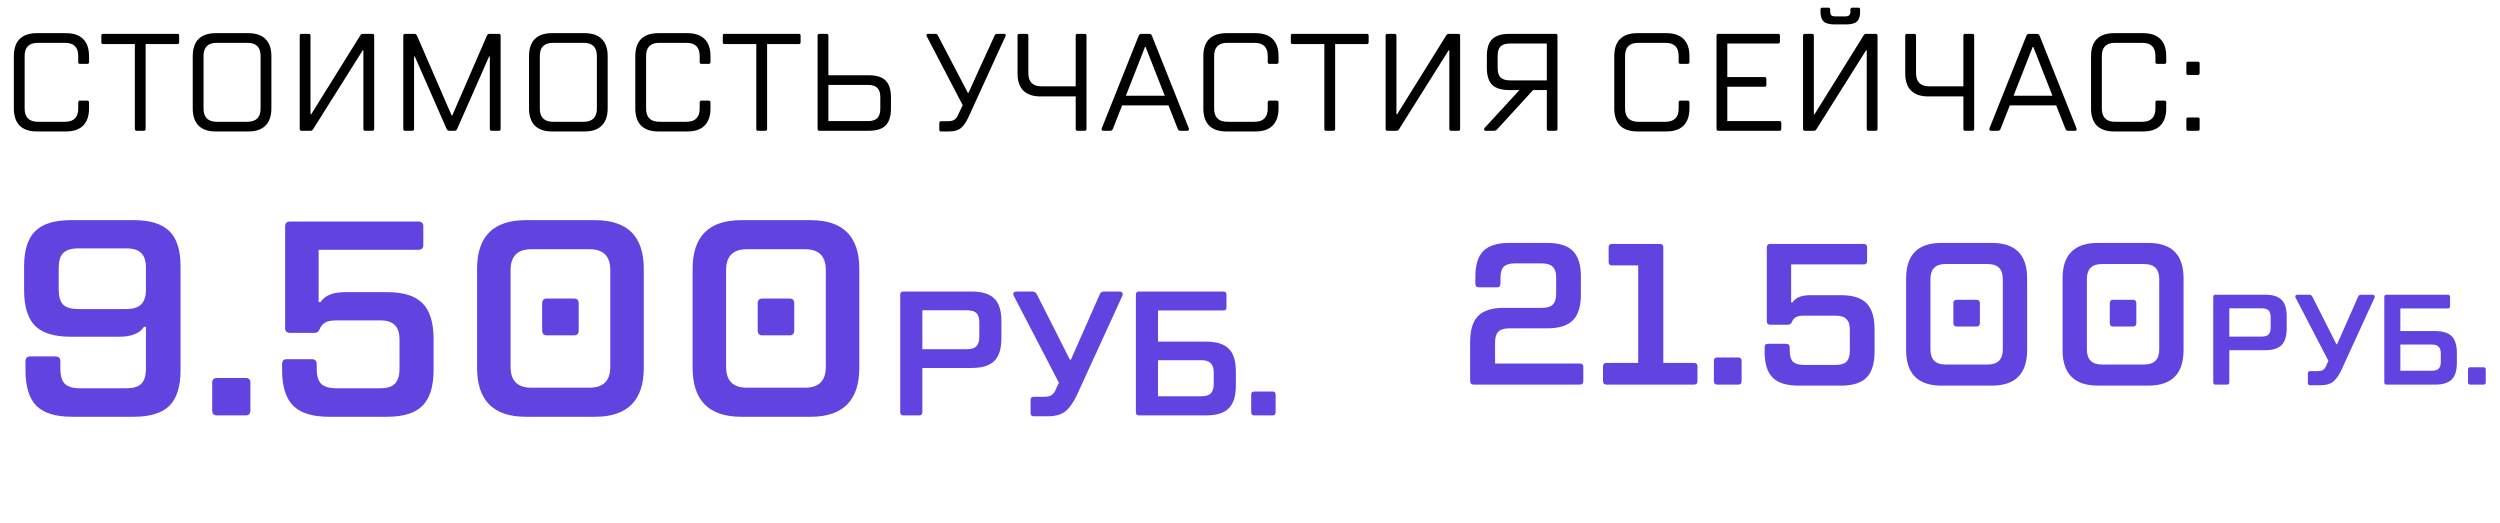 <svg width="325" height="68" viewBox="0 0 325 68" fill="none" xmlns="http://www.w3.org/2000/svg">
<path d="M4.788 17.09C3.816 17.09 3.072 16.838 2.556 16.334C2.052 15.818 1.8 15.074 1.8 14.102V7.298C1.8 6.314 2.052 5.57 2.556 5.066C3.072 4.562 3.816 4.31 4.788 4.31H8.568C9.552 4.31 10.296 4.562 10.8 5.066C11.316 5.57 11.574 6.314 11.574 7.298V8.072C11.574 8.228 11.49 8.306 11.322 8.306H10.404C10.248 8.306 10.17 8.228 10.17 8.072V7.28C10.17 6.14 9.6 5.57 8.46 5.57H4.914C3.774 5.57 3.204 6.14 3.204 7.28V14.12C3.204 14.684 3.348 15.11 3.636 15.398C3.924 15.686 4.35 15.83 4.914 15.83H8.46C9.024 15.83 9.45 15.686 9.738 15.398C10.026 15.11 10.17 14.684 10.17 14.12V13.328C10.17 13.16 10.248 13.076 10.404 13.076H11.322C11.49 13.076 11.574 13.16 11.574 13.328V14.102C11.574 15.074 11.316 15.818 10.8 16.334C10.296 16.838 9.552 17.09 8.568 17.09H4.788ZM23.056 4.4C23.212 4.4 23.29 4.478 23.29 4.634V5.48C23.29 5.648 23.212 5.732 23.056 5.732H18.934V16.766C18.934 16.922 18.85 17 18.682 17H17.764C17.608 17 17.53 16.922 17.53 16.766V5.732H13.408C13.252 5.732 13.174 5.648 13.174 5.48V4.634C13.174 4.478 13.252 4.4 13.408 4.4H23.056ZM28.044 17.09C27.072 17.09 26.328 16.838 25.812 16.334C25.308 15.818 25.056 15.074 25.056 14.102V7.298C25.056 6.314 25.308 5.57 25.812 5.066C26.328 4.562 27.072 4.31 28.044 4.31H32.274C33.258 4.31 34.002 4.562 34.506 5.066C35.022 5.57 35.28 6.314 35.28 7.298V14.102C35.28 15.074 35.022 15.818 34.506 16.334C34.002 16.838 33.258 17.09 32.274 17.09H28.044ZM32.166 15.83C32.73 15.83 33.156 15.686 33.444 15.398C33.732 15.11 33.876 14.684 33.876 14.12V7.28C33.876 6.14 33.306 5.57 32.166 5.57H28.17C27.03 5.57 26.46 6.14 26.46 7.28V14.12C26.46 14.684 26.604 15.11 26.892 15.398C27.18 15.686 27.606 15.83 28.17 15.83H32.166ZM39.196 17C39.04 17 38.962 16.922 38.962 16.766V4.634C38.962 4.478 39.04 4.4 39.196 4.4H40.114C40.282 4.4 40.366 4.478 40.366 4.634V14.858H40.456L46.828 4.616C46.876 4.532 46.924 4.478 46.972 4.454C47.032 4.418 47.11 4.4 47.206 4.4H48.394C48.562 4.4 48.646 4.478 48.646 4.634V16.766C48.646 16.922 48.562 17 48.394 17H47.476C47.32 17 47.242 16.922 47.242 16.766V6.542H47.152L40.726 16.766C40.666 16.862 40.606 16.928 40.546 16.964C40.498 16.988 40.426 17 40.33 17H39.196ZM52.661 17C52.505 17 52.427 16.922 52.427 16.766V4.634C52.427 4.478 52.505 4.4 52.661 4.4H53.849C53.945 4.4 54.017 4.418 54.065 4.454C54.125 4.49 54.173 4.55 54.209 4.634L58.709 15.002H58.799L63.299 4.634C63.335 4.55 63.377 4.49 63.425 4.454C63.485 4.418 63.563 4.4 63.659 4.4H64.829C64.997 4.4 65.081 4.478 65.081 4.634V16.766C65.081 16.922 64.997 17 64.829 17H63.911C63.755 17 63.677 16.922 63.677 16.766V7.334H63.587L59.429 16.766C59.393 16.85 59.345 16.91 59.285 16.946C59.237 16.982 59.165 17 59.069 17H58.421C58.325 17 58.253 16.982 58.205 16.946C58.157 16.91 58.109 16.85 58.061 16.766L53.921 7.334H53.831V16.766C53.831 16.922 53.747 17 53.579 17H52.661ZM71.761 17.09C70.789 17.09 70.045 16.838 69.529 16.334C69.025 15.818 68.773 15.074 68.773 14.102V7.298C68.773 6.314 69.025 5.57 69.529 5.066C70.045 4.562 70.789 4.31 71.761 4.31H75.991C76.975 4.31 77.719 4.562 78.223 5.066C78.739 5.57 78.997 6.314 78.997 7.298V14.102C78.997 15.074 78.739 15.818 78.223 16.334C77.719 16.838 76.975 17.09 75.991 17.09H71.761ZM75.883 15.83C76.447 15.83 76.873 15.686 77.161 15.398C77.449 15.11 77.593 14.684 77.593 14.12V7.28C77.593 6.14 77.023 5.57 75.883 5.57H71.887C70.747 5.57 70.177 6.14 70.177 7.28V14.12C70.177 14.684 70.321 15.11 70.609 15.398C70.897 15.686 71.323 15.83 71.887 15.83H75.883ZM85.577 17.09C84.605 17.09 83.861 16.838 83.345 16.334C82.841 15.818 82.589 15.074 82.589 14.102V7.298C82.589 6.314 82.841 5.57 83.345 5.066C83.861 4.562 84.605 4.31 85.577 4.31H89.357C90.341 4.31 91.085 4.562 91.589 5.066C92.105 5.57 92.363 6.314 92.363 7.298V8.072C92.363 8.228 92.279 8.306 92.111 8.306H91.193C91.037 8.306 90.959 8.228 90.959 8.072V7.28C90.959 6.14 90.389 5.57 89.249 5.57H85.703C84.563 5.57 83.993 6.14 83.993 7.28V14.12C83.993 14.684 84.137 15.11 84.425 15.398C84.713 15.686 85.139 15.83 85.703 15.83H89.249C89.813 15.83 90.239 15.686 90.527 15.398C90.815 15.11 90.959 14.684 90.959 14.12V13.328C90.959 13.16 91.037 13.076 91.193 13.076H92.111C92.279 13.076 92.363 13.16 92.363 13.328V14.102C92.363 15.074 92.105 15.818 91.589 16.334C91.085 16.838 90.341 17.09 89.357 17.09H85.577ZM103.845 4.4C104.001 4.4 104.079 4.478 104.079 4.634V5.48C104.079 5.648 104.001 5.732 103.845 5.732H99.723V16.766C99.723 16.922 99.639 17 99.471 17H98.553C98.397 17 98.319 16.922 98.319 16.766V5.732H94.197C94.041 5.732 93.963 5.648 93.963 5.48V4.634C93.963 4.478 94.041 4.4 94.197 4.4H103.845ZM112.928 9.782C113.936 9.782 114.668 10.01 115.124 10.466C115.592 10.922 115.826 11.66 115.826 12.68V14.102C115.826 15.11 115.592 15.848 115.124 16.316C114.668 16.772 113.936 17 112.928 17H106.52C106.364 17 106.286 16.922 106.286 16.766V4.634C106.286 4.478 106.364 4.4 106.52 4.4H107.438C107.606 4.4 107.69 4.478 107.69 4.634V9.782H112.928ZM114.44 12.626C114.44 12.074 114.308 11.672 114.044 11.42C113.792 11.168 113.39 11.042 112.838 11.042H107.69V15.74H112.838C113.39 15.74 113.792 15.614 114.044 15.362C114.308 15.098 114.44 14.69 114.44 14.138V12.626ZM122.343 17.09C122.187 17.09 122.109 17.012 122.109 16.856V15.992C122.109 15.836 122.187 15.758 122.343 15.758H123.207C123.567 15.758 123.849 15.698 124.053 15.578C124.257 15.446 124.425 15.23 124.557 14.93L125.151 13.67L120.471 4.706C120.447 4.67 120.435 4.622 120.435 4.562C120.435 4.454 120.519 4.4 120.687 4.4H121.569C121.749 4.4 121.869 4.472 121.929 4.616L125.817 12.068H125.907L127.077 9.476L129.291 4.634C129.351 4.478 129.471 4.4 129.651 4.4H130.515C130.671 4.4 130.749 4.46 130.749 4.58C130.749 4.628 130.731 4.682 130.695 4.742L125.889 15.254C125.565 15.95 125.223 16.43 124.863 16.694C124.515 16.958 123.999 17.09 123.315 17.09H122.343ZM140.992 4.4C141.16 4.4 141.244 4.478 141.244 4.634V16.766C141.244 16.922 141.16 17 140.992 17H140.074C139.918 17 139.84 16.922 139.84 16.766V12.536H135.268C134.296 12.536 133.552 12.284 133.036 11.78C132.532 11.276 132.28 10.532 132.28 9.548V4.634C132.28 4.478 132.358 4.4 132.514 4.4H133.432C133.6 4.4 133.684 4.478 133.684 4.634V9.512C133.684 10.076 133.828 10.502 134.116 10.79C134.404 11.078 134.83 11.222 135.394 11.222H139.84V4.634C139.84 4.478 139.918 4.4 140.074 4.4H140.992ZM154.551 16.694C154.563 16.718 154.569 16.754 154.569 16.802C154.569 16.934 154.479 17 154.299 17H153.471C153.375 17 153.297 16.982 153.237 16.946C153.189 16.91 153.147 16.85 153.111 16.766L151.905 13.706H145.875L144.669 16.766C144.633 16.85 144.585 16.91 144.525 16.946C144.477 16.982 144.405 17 144.309 17H143.445C143.289 17 143.211 16.934 143.211 16.802C143.211 16.766 143.223 16.712 143.247 16.64L148.035 4.634C148.107 4.478 148.221 4.4 148.377 4.4H149.385C149.481 4.4 149.553 4.418 149.601 4.454C149.661 4.49 149.709 4.55 149.745 4.634L154.551 16.694ZM148.935 6.11H148.845L147.621 9.242L146.361 12.446H151.419L150.159 9.242L148.935 6.11ZM159.423 17.09C158.451 17.09 157.707 16.838 157.191 16.334C156.687 15.818 156.435 15.074 156.435 14.102V7.298C156.435 6.314 156.687 5.57 157.191 5.066C157.707 4.562 158.451 4.31 159.423 4.31H163.203C164.187 4.31 164.931 4.562 165.435 5.066C165.951 5.57 166.209 6.314 166.209 7.298V8.072C166.209 8.228 166.125 8.306 165.957 8.306H165.039C164.883 8.306 164.805 8.228 164.805 8.072V7.28C164.805 6.14 164.235 5.57 163.095 5.57H159.549C158.409 5.57 157.839 6.14 157.839 7.28V14.12C157.839 14.684 157.983 15.11 158.271 15.398C158.559 15.686 158.985 15.83 159.549 15.83H163.095C163.659 15.83 164.085 15.686 164.373 15.398C164.661 15.11 164.805 14.684 164.805 14.12V13.328C164.805 13.16 164.883 13.076 165.039 13.076H165.957C166.125 13.076 166.209 13.16 166.209 13.328V14.102C166.209 15.074 165.951 15.818 165.435 16.334C164.931 16.838 164.187 17.09 163.203 17.09H159.423ZM177.69 4.4C177.846 4.4 177.924 4.478 177.924 4.634V5.48C177.924 5.648 177.846 5.732 177.69 5.732H173.568V16.766C173.568 16.922 173.484 17 173.316 17H172.398C172.242 17 172.164 16.922 172.164 16.766V5.732H168.042C167.886 5.732 167.808 5.648 167.808 5.48V4.634C167.808 4.478 167.886 4.4 168.042 4.4H177.69ZM180.366 17C180.21 17 180.132 16.922 180.132 16.766V4.634C180.132 4.478 180.21 4.4 180.366 4.4H181.284C181.452 4.4 181.536 4.478 181.536 4.634V14.858H181.626L187.998 4.616C188.046 4.532 188.094 4.478 188.142 4.454C188.202 4.418 188.28 4.4 188.376 4.4H189.564C189.732 4.4 189.816 4.478 189.816 4.634V16.766C189.816 16.922 189.732 17 189.564 17H188.646C188.49 17 188.412 16.922 188.412 16.766V6.542H188.322L181.896 16.766C181.836 16.862 181.776 16.928 181.716 16.964C181.668 16.988 181.596 17 181.5 17H180.366ZM202.237 4.4C202.393 4.4 202.471 4.478 202.471 4.634V16.766C202.471 16.922 202.393 17 202.237 17H201.319C201.163 17 201.085 16.922 201.085 16.766V11.708H199.303L194.641 16.802C194.521 16.934 194.377 17 194.209 17H193.165C193.009 17 192.931 16.94 192.931 16.82C192.931 16.76 192.961 16.688 193.021 16.604L197.449 11.798V11.708H196.207C195.187 11.708 194.443 11.48 193.975 11.024C193.519 10.556 193.291 9.818 193.291 8.81V7.298C193.291 6.29 193.519 5.558 193.975 5.102C194.443 4.634 195.187 4.4 196.207 4.4H202.237ZM201.085 10.448V5.66H196.297C195.745 5.66 195.337 5.786 195.073 6.038C194.821 6.29 194.695 6.698 194.695 7.262V8.846C194.695 9.398 194.821 9.806 195.073 10.07C195.337 10.322 195.745 10.448 196.297 10.448H201.085ZM212.843 17.09C211.871 17.09 211.127 16.838 210.611 16.334C210.107 15.818 209.855 15.074 209.855 14.102V7.298C209.855 6.314 210.107 5.57 210.611 5.066C211.127 4.562 211.871 4.31 212.843 4.31H216.623C217.607 4.31 218.351 4.562 218.855 5.066C219.371 5.57 219.629 6.314 219.629 7.298V8.072C219.629 8.228 219.545 8.306 219.377 8.306H218.459C218.303 8.306 218.225 8.228 218.225 8.072V7.28C218.225 6.14 217.655 5.57 216.515 5.57H212.969C211.829 5.57 211.259 6.14 211.259 7.28V14.12C211.259 14.684 211.403 15.11 211.691 15.398C211.979 15.686 212.405 15.83 212.969 15.83H216.515C217.079 15.83 217.505 15.686 217.793 15.398C218.081 15.11 218.225 14.684 218.225 14.12V13.328C218.225 13.16 218.303 13.076 218.459 13.076H219.377C219.545 13.076 219.629 13.16 219.629 13.328V14.102C219.629 15.074 219.371 15.818 218.855 16.334C218.351 16.838 217.607 17.09 216.623 17.09H212.843ZM231.318 15.74C231.486 15.74 231.57 15.818 231.57 15.974V16.766C231.57 16.922 231.486 17 231.318 17H223.38C223.224 17 223.146 16.922 223.146 16.766V4.634C223.146 4.478 223.224 4.4 223.38 4.4H231.138C231.306 4.4 231.39 4.478 231.39 4.634V5.426C231.39 5.582 231.306 5.66 231.138 5.66H224.55V10.016H229.392C229.548 10.016 229.626 10.1 229.626 10.268V11.042C229.626 11.198 229.548 11.276 229.392 11.276H224.55V15.74H231.318ZM234.63 17C234.474 17 234.396 16.922 234.396 16.766V4.634C234.396 4.478 234.474 4.4 234.63 4.4H235.548C235.716 4.4 235.8 4.478 235.8 4.634V14.858H235.89L242.262 4.616C242.31 4.532 242.358 4.478 242.406 4.454C242.466 4.418 242.544 4.4 242.64 4.4H243.828C243.996 4.4 244.08 4.478 244.08 4.634V16.766C244.08 16.922 243.996 17 243.828 17H242.91C242.754 17 242.676 16.922 242.676 16.766V6.542H242.586L236.16 16.766C236.1 16.862 236.04 16.928 235.98 16.964C235.932 16.988 235.86 17 235.764 17H234.63ZM238.518 3.176C237.846 3.176 237.366 3.05 237.078 2.798C236.802 2.534 236.664 2.114 236.664 1.538V1.232C236.664 1.076 236.742 0.998 236.898 0.998H237.69C237.846 0.998 237.924 1.076 237.924 1.232V1.484C237.924 1.724 237.972 1.892 238.068 1.988C238.176 2.084 238.356 2.132 238.608 2.132H239.868C240.12 2.132 240.294 2.084 240.39 1.988C240.498 1.892 240.552 1.724 240.552 1.484V1.232C240.552 1.076 240.636 0.998 240.804 0.998H241.578C241.734 0.998 241.812 1.076 241.812 1.232V1.538C241.812 2.126 241.674 2.546 241.398 2.798C241.122 3.05 240.648 3.176 239.976 3.176H238.518ZM256.393 4.4C256.561 4.4 256.645 4.478 256.645 4.634V16.766C256.645 16.922 256.561 17 256.393 17H255.475C255.319 17 255.241 16.922 255.241 16.766V12.536H250.669C249.697 12.536 248.953 12.284 248.437 11.78C247.933 11.276 247.681 10.532 247.681 9.548V4.634C247.681 4.478 247.759 4.4 247.915 4.4H248.833C249.001 4.4 249.085 4.478 249.085 4.634V9.512C249.085 10.076 249.229 10.502 249.517 10.79C249.805 11.078 250.231 11.222 250.795 11.222H255.241V4.634C255.241 4.478 255.319 4.4 255.475 4.4H256.393ZM269.951 16.694C269.963 16.718 269.969 16.754 269.969 16.802C269.969 16.934 269.879 17 269.699 17H268.871C268.775 17 268.697 16.982 268.637 16.946C268.589 16.91 268.547 16.85 268.511 16.766L267.305 13.706H261.275L260.069 16.766C260.033 16.85 259.985 16.91 259.925 16.946C259.877 16.982 259.805 17 259.709 17H258.845C258.689 17 258.611 16.934 258.611 16.802C258.611 16.766 258.623 16.712 258.647 16.64L263.435 4.634C263.507 4.478 263.621 4.4 263.777 4.4H264.785C264.881 4.4 264.953 4.418 265.001 4.454C265.061 4.49 265.109 4.55 265.145 4.634L269.951 16.694ZM264.335 6.11H264.245L263.021 9.242L261.761 12.446H266.819L265.559 9.242L264.335 6.11ZM274.823 17.09C273.851 17.09 273.107 16.838 272.591 16.334C272.087 15.818 271.835 15.074 271.835 14.102V7.298C271.835 6.314 272.087 5.57 272.591 5.066C273.107 4.562 273.851 4.31 274.823 4.31H278.603C279.587 4.31 280.331 4.562 280.835 5.066C281.351 5.57 281.609 6.314 281.609 7.298V8.072C281.609 8.228 281.525 8.306 281.357 8.306H280.439C280.283 8.306 280.205 8.228 280.205 8.072V7.28C280.205 6.14 279.635 5.57 278.495 5.57H274.949C273.809 5.57 273.239 6.14 273.239 7.28V14.12C273.239 14.684 273.383 15.11 273.671 15.398C273.959 15.686 274.385 15.83 274.949 15.83H278.495C279.059 15.83 279.485 15.686 279.773 15.398C280.061 15.11 280.205 14.684 280.205 14.12V13.328C280.205 13.16 280.283 13.076 280.439 13.076H281.357C281.525 13.076 281.609 13.16 281.609 13.328V14.102C281.609 15.074 281.351 15.818 280.835 16.334C280.331 16.838 279.587 17.09 278.603 17.09H274.823ZM284.46 17C284.304 17 284.226 16.922 284.226 16.766V15.506C284.226 15.35 284.304 15.272 284.46 15.272H285.72C285.876 15.272 285.954 15.35 285.954 15.506V16.766C285.954 16.922 285.876 17 285.72 17H284.46ZM284.46 9.746C284.304 9.746 284.226 9.668 284.226 9.512V8.252C284.226 8.096 284.304 8.018 284.46 8.018H285.72C285.876 8.018 285.954 8.096 285.954 8.252V9.512C285.954 9.668 285.876 9.746 285.72 9.746H284.46Z" fill="black"/>
<path d="M9.36 54.18C7.224 54.18 5.676 53.7 4.716 52.74C3.78 51.78 3.312 50.232 3.312 48.096V46.98C3.312 46.548 3.516 46.332 3.924 46.332H7.2C7.632 46.332 7.848 46.548 7.848 46.98V47.952C7.848 48.84 8.04 49.488 8.424 49.896C8.832 50.28 9.48 50.472 10.368 50.472H16.452C17.34 50.472 17.976 50.28 18.36 49.896C18.768 49.488 18.972 48.84 18.972 47.952V42.48H18.72C18.168 43.344 17.088 43.776 15.48 43.776H9.18C7.044 43.776 5.496 43.296 4.536 42.336C3.6 41.376 3.132 39.828 3.132 37.692V34.668C3.132 32.532 3.612 30.996 4.572 30.06C5.532 29.1 7.068 28.62 9.18 28.62H17.388C19.524 28.62 21.072 29.1 22.032 30.06C22.992 30.996 23.472 32.532 23.472 34.668V48.096C23.472 50.232 22.992 51.78 22.032 52.74C21.072 53.7 19.524 54.18 17.388 54.18H9.36ZM16.416 40.176C17.304 40.176 17.952 39.972 18.36 39.564C18.768 39.156 18.972 38.52 18.972 37.656V34.812C18.972 33.924 18.768 33.288 18.36 32.904C17.976 32.496 17.34 32.292 16.452 32.292H10.152C9.264 32.292 8.616 32.496 8.208 32.904C7.824 33.288 7.632 33.924 7.632 34.812V37.656C7.632 38.544 7.824 39.192 8.208 39.6C8.616 39.984 9.264 40.176 10.152 40.176H16.416ZM28.197 54C27.789 54 27.585 53.784 27.585 53.352V49.752C27.585 49.344 27.789 49.14 28.197 49.14H31.941C32.349 49.14 32.553 49.344 32.553 49.752V53.352C32.553 53.784 32.349 54 31.941 54H28.197ZM42.756 54.18C40.62 54.18 39.072 53.7 38.112 52.74C37.152 51.78 36.672 50.232 36.672 48.096V47.34C36.672 46.908 36.876 46.692 37.284 46.692H40.524C40.956 46.692 41.172 46.908 41.172 47.34V47.952C41.172 48.84 41.364 49.488 41.748 49.896C42.156 50.28 42.804 50.472 43.692 50.472H49.416C50.304 50.472 50.94 50.28 51.324 49.896C51.732 49.488 51.936 48.84 51.936 47.952V44.172C51.936 43.284 51.732 42.648 51.324 42.264C50.94 41.856 50.304 41.652 49.416 41.652H43.692C43.044 41.652 42.564 41.748 42.252 41.94C41.94 42.132 41.712 42.408 41.568 42.768C41.496 42.936 41.4 43.068 41.28 43.164C41.184 43.236 41.028 43.272 40.812 43.272H37.716C37.284 43.272 37.068 43.068 37.068 42.66V29.412C37.068 29.004 37.284 28.8 37.716 28.8H54.384C54.816 28.8 55.032 29.004 55.032 29.412V31.86C55.032 32.268 54.816 32.472 54.384 32.472H41.424V39.276H41.676C42.204 38.412 43.284 37.98 44.916 37.98H50.316C52.452 37.98 53.988 38.46 54.924 39.42C55.884 40.38 56.364 41.928 56.364 44.064V48.096C56.364 50.232 55.884 51.78 54.924 52.74C53.988 53.7 52.452 54.18 50.316 54.18H42.756ZM68.356 54.18C64.132 54.18 62.02 52.056 62.02 47.808V34.956C62.02 30.732 64.132 28.62 68.356 28.62H77.356C81.58 28.62 83.692 30.732 83.692 34.956V47.808C83.692 52.056 81.58 54.18 77.356 54.18H68.356ZM76.636 50.4C78.436 50.4 79.336 49.5 79.336 47.7V35.1C79.336 33.3 78.436 32.4 76.636 32.4H69.076C67.276 32.4 66.376 33.3 66.376 35.1V47.7C66.376 49.5 67.276 50.4 69.076 50.4H76.636ZM71.092 43.596C70.684 43.596 70.48 43.38 70.48 42.948V39.456C70.48 39.024 70.684 38.808 71.092 38.808H74.62C75.028 38.808 75.232 39.024 75.232 39.456V42.948C75.232 43.38 75.028 43.596 74.62 43.596H71.092ZM96.375 54.18C92.151 54.18 90.039 52.056 90.039 47.808V34.956C90.039 30.732 92.151 28.62 96.375 28.62H105.375C109.599 28.62 111.711 30.732 111.711 34.956V47.808C111.711 52.056 109.599 54.18 105.375 54.18H96.375ZM104.655 50.4C106.455 50.4 107.355 49.5 107.355 47.7V35.1C107.355 33.3 106.455 32.4 104.655 32.4H97.095C95.295 32.4 94.395 33.3 94.395 35.1V47.7C94.395 49.5 95.295 50.4 97.095 50.4H104.655ZM99.111 43.596C98.703 43.596 98.499 43.38 98.499 42.948V39.456C98.499 39.024 98.703 38.808 99.111 38.808H102.639C103.047 38.808 103.251 39.024 103.251 39.456V42.948C103.251 43.38 103.047 43.596 102.639 43.596H99.111ZM126.322 37.9C127.686 37.9 128.668 38.207 129.266 38.82C129.879 39.418 130.186 40.399 130.186 41.764V43.949C130.186 45.314 129.879 46.303 129.266 46.916C128.668 47.529 127.686 47.836 126.322 47.836H119.905V53.586C119.905 53.862 119.767 54 119.491 54H117.421C117.16 54 117.03 53.862 117.03 53.586V38.291C117.03 38.03 117.16 37.9 117.421 37.9H126.322ZM127.311 41.948C127.311 41.365 127.188 40.951 126.943 40.706C126.697 40.461 126.283 40.338 125.701 40.338H119.905V45.398H125.701C126.268 45.398 126.674 45.275 126.92 45.03C127.18 44.769 127.311 44.355 127.311 43.788V41.948ZM134.388 54.115C134.112 54.115 133.974 53.977 133.974 53.701V51.976C133.974 51.715 134.112 51.585 134.388 51.585H135.722C136.12 51.585 136.427 51.524 136.642 51.401C136.856 51.278 137.033 51.079 137.171 50.803L137.654 49.745L131.789 38.452C131.743 38.36 131.72 38.283 131.72 38.222C131.72 38.007 131.873 37.9 132.18 37.9H134.204C134.357 37.9 134.472 37.931 134.549 37.992C134.641 38.038 134.717 38.122 134.779 38.245L137.378 43.374L139.08 46.755H139.218L142.967 38.268C143.028 38.13 143.097 38.038 143.174 37.992C143.266 37.931 143.388 37.9 143.542 37.9H145.543C145.681 37.9 145.78 37.931 145.842 37.992C145.918 38.053 145.957 38.13 145.957 38.222C145.957 38.314 145.934 38.406 145.888 38.498L139.977 51.401C139.517 52.367 139.018 53.065 138.482 53.494C137.945 53.908 137.186 54.115 136.205 54.115H134.388ZM156.774 44.409C158.139 44.409 159.128 44.716 159.741 45.329C160.355 45.942 160.661 46.931 160.661 48.296V50.113C160.661 51.478 160.355 52.467 159.741 53.08C159.128 53.693 158.139 54 156.774 54H148.057C147.797 54 147.666 53.862 147.666 53.586V38.291C147.666 38.03 147.797 37.9 148.057 37.9H159.051C159.312 37.9 159.442 38.03 159.442 38.291V39.97C159.442 40.231 159.312 40.361 159.051 40.361H150.541V44.409H156.774ZM157.786 48.434C157.786 47.867 157.656 47.46 157.395 47.215C157.15 46.954 156.744 46.824 156.176 46.824H150.541V51.516H156.176C156.744 51.516 157.15 51.393 157.395 51.148C157.656 50.887 157.786 50.473 157.786 49.906V48.434ZM163.048 54C162.787 54 162.657 53.862 162.657 53.586V51.286C162.657 51.025 162.787 50.895 163.048 50.895H165.44C165.701 50.895 165.831 51.025 165.831 51.286V53.586C165.831 53.862 165.701 54 165.44 54H163.048Z" fill="#6143DF"/>
<path d="M191.589 50C191.276 50 191.119 49.843 191.119 49.53V44.434C191.119 42.884 191.467 41.761 192.164 41.064C192.861 40.367 193.984 40.019 195.535 40.019H200.473C201.118 40.019 201.579 39.879 201.858 39.601C202.154 39.304 202.302 38.834 202.302 38.19V36.073C202.302 35.429 202.154 34.967 201.858 34.688C201.579 34.392 201.118 34.244 200.473 34.244H196.893C196.249 34.244 195.779 34.392 195.482 34.688C195.204 34.967 195.064 35.429 195.064 36.073V36.831C195.064 37.179 194.916 37.353 194.62 37.353H192.269C191.955 37.353 191.798 37.197 191.798 36.883V35.969C191.798 34.418 192.147 33.303 192.843 32.624C193.54 31.927 194.664 31.579 196.214 31.579H201.126C202.677 31.579 203.791 31.927 204.471 32.624C205.168 33.303 205.516 34.418 205.516 35.969V38.294C205.516 39.827 205.168 40.942 204.471 41.639C203.791 42.336 202.677 42.684 201.126 42.684H196.188C195.543 42.684 195.073 42.832 194.777 43.128C194.498 43.407 194.359 43.868 194.359 44.513V47.257H205.359C205.673 47.257 205.83 47.404 205.83 47.701V49.53C205.83 49.843 205.673 50 205.359 50H191.589ZM220.228 47.178C220.524 47.178 220.672 47.335 220.672 47.648V49.53C220.672 49.843 220.524 50 220.228 50H208.862C208.548 50 208.392 49.843 208.392 49.53V47.648C208.392 47.335 208.548 47.178 208.862 47.178H212.964V34.505H209.567C209.271 34.505 209.123 34.357 209.123 34.061V32.154C209.123 31.858 209.271 31.71 209.567 31.71H215.786C216.082 31.71 216.23 31.858 216.23 32.154V47.178H220.228ZM223.248 50C222.952 50 222.804 49.843 222.804 49.53V46.917C222.804 46.621 222.952 46.473 223.248 46.473H225.966C226.262 46.473 226.41 46.621 226.41 46.917V49.53C226.41 49.843 226.262 50 225.966 50H223.248ZM233.815 50.131C232.265 50.131 231.141 49.782 230.445 49.086C229.748 48.389 229.399 47.265 229.399 45.715V45.166C229.399 44.853 229.547 44.696 229.844 44.696H232.195C232.509 44.696 232.665 44.853 232.665 45.166V45.61C232.665 46.255 232.805 46.725 233.084 47.021C233.38 47.3 233.85 47.439 234.495 47.439H238.649C239.294 47.439 239.755 47.3 240.034 47.021C240.33 46.725 240.478 46.255 240.478 45.61V42.867C240.478 42.222 240.33 41.761 240.034 41.482C239.755 41.186 239.294 41.038 238.649 41.038H234.495C234.024 41.038 233.676 41.107 233.449 41.247C233.223 41.386 233.057 41.587 232.953 41.848C232.901 41.97 232.831 42.066 232.744 42.135C232.674 42.187 232.561 42.214 232.404 42.214H230.157C229.844 42.214 229.687 42.066 229.687 41.769V32.154C229.687 31.858 229.844 31.71 230.157 31.71H242.255C242.568 31.71 242.725 31.858 242.725 32.154V33.931C242.725 34.227 242.568 34.375 242.255 34.375H232.848V39.313H233.031C233.415 38.686 234.198 38.373 235.383 38.373H239.302C240.853 38.373 241.967 38.721 242.647 39.418C243.344 40.114 243.692 41.238 243.692 42.788V45.715C243.692 47.265 243.344 48.389 242.647 49.086C241.967 49.782 240.853 50.131 239.302 50.131H233.815ZM252.396 50.131C249.33 50.131 247.797 48.589 247.797 45.506V36.178C247.797 33.112 249.33 31.579 252.396 31.579H258.928C261.994 31.579 263.527 33.112 263.527 36.178V45.506C263.527 48.589 261.994 50.131 258.928 50.131H252.396ZM258.405 47.387C259.712 47.387 260.365 46.734 260.365 45.427V36.282C260.365 34.976 259.712 34.323 258.405 34.323H252.918C251.612 34.323 250.958 34.976 250.958 36.282V45.427C250.958 46.734 251.612 47.387 252.918 47.387H258.405ZM254.381 42.449C254.085 42.449 253.937 42.292 253.937 41.978V39.444C253.937 39.13 254.085 38.974 254.381 38.974H256.942C257.238 38.974 257.386 39.13 257.386 39.444V41.978C257.386 42.292 257.238 42.449 256.942 42.449H254.381ZM272.732 50.131C269.666 50.131 268.134 48.589 268.134 45.506V36.178C268.134 33.112 269.666 31.579 272.732 31.579H279.265C282.33 31.579 283.863 33.112 283.863 36.178V45.506C283.863 48.589 282.33 50.131 279.265 50.131H272.732ZM278.742 47.387C280.048 47.387 280.702 46.734 280.702 45.427V36.282C280.702 34.976 280.048 34.323 278.742 34.323H273.255C271.948 34.323 271.295 34.976 271.295 36.282V45.427C271.295 46.734 271.948 47.387 273.255 47.387H278.742ZM274.718 42.449C274.422 42.449 274.274 42.292 274.274 41.978V39.444C274.274 39.13 274.422 38.974 274.718 38.974H277.279C277.575 38.974 277.723 39.13 277.723 39.444V41.978C277.723 42.292 277.575 42.449 277.279 42.449H274.718ZM294.468 38.315C295.458 38.315 296.17 38.537 296.604 38.982C297.05 39.416 297.272 40.129 297.272 41.119V42.705C297.272 43.695 297.05 44.413 296.604 44.858C296.17 45.303 295.458 45.526 294.468 45.526H289.81V49.7C289.81 49.9 289.71 50 289.51 50H288.007C287.818 50 287.723 49.9 287.723 49.7V38.598C287.723 38.409 287.818 38.315 288.007 38.315H294.468ZM295.186 41.253C295.186 40.83 295.096 40.529 294.918 40.351C294.74 40.173 294.44 40.084 294.017 40.084H289.81V43.757H294.017C294.429 43.757 294.724 43.668 294.902 43.489C295.091 43.3 295.186 43 295.186 42.588V41.253ZM300.322 50.084C300.122 50.084 300.022 49.983 300.022 49.783V48.531C300.022 48.342 300.122 48.247 300.322 48.247H301.29C301.58 48.247 301.802 48.203 301.958 48.114C302.114 48.025 302.242 47.88 302.342 47.68L302.693 46.912L298.436 38.715C298.402 38.648 298.386 38.593 298.386 38.548C298.386 38.392 298.497 38.315 298.72 38.315H300.189C300.3 38.315 300.383 38.337 300.439 38.381C300.506 38.415 300.561 38.476 300.606 38.565L302.492 42.288L303.728 44.742H303.828L306.549 38.582C306.593 38.481 306.643 38.415 306.699 38.381C306.766 38.337 306.855 38.315 306.966 38.315H308.419C308.519 38.315 308.591 38.337 308.636 38.381C308.691 38.426 308.719 38.481 308.719 38.548C308.719 38.615 308.702 38.682 308.669 38.748L304.379 48.114C304.045 48.815 303.683 49.321 303.294 49.633C302.904 49.933 302.353 50.084 301.641 50.084H300.322ZM316.57 43.039C317.561 43.039 318.279 43.261 318.724 43.706C319.169 44.152 319.392 44.87 319.392 45.86V47.179C319.392 48.169 319.169 48.887 318.724 49.332C318.279 49.777 317.561 50 316.57 50H310.244C310.054 50 309.96 49.9 309.96 49.7V38.598C309.96 38.409 310.054 38.315 310.244 38.315H318.223C318.412 38.315 318.507 38.409 318.507 38.598V39.817C318.507 40.006 318.412 40.101 318.223 40.101H312.047V43.039H316.57ZM317.305 45.96C317.305 45.548 317.21 45.254 317.021 45.075C316.843 44.886 316.548 44.792 316.136 44.792H312.047V48.197H316.136C316.548 48.197 316.843 48.108 317.021 47.93C317.21 47.741 317.305 47.44 317.305 47.029V45.96ZM321.124 50C320.935 50 320.84 49.9 320.84 49.7V48.03C320.84 47.841 320.935 47.746 321.124 47.746H322.86C323.049 47.746 323.144 47.841 323.144 48.03V49.7C323.144 49.9 323.049 50 322.86 50H321.124Z" fill="#6143DF"/>
</svg>

